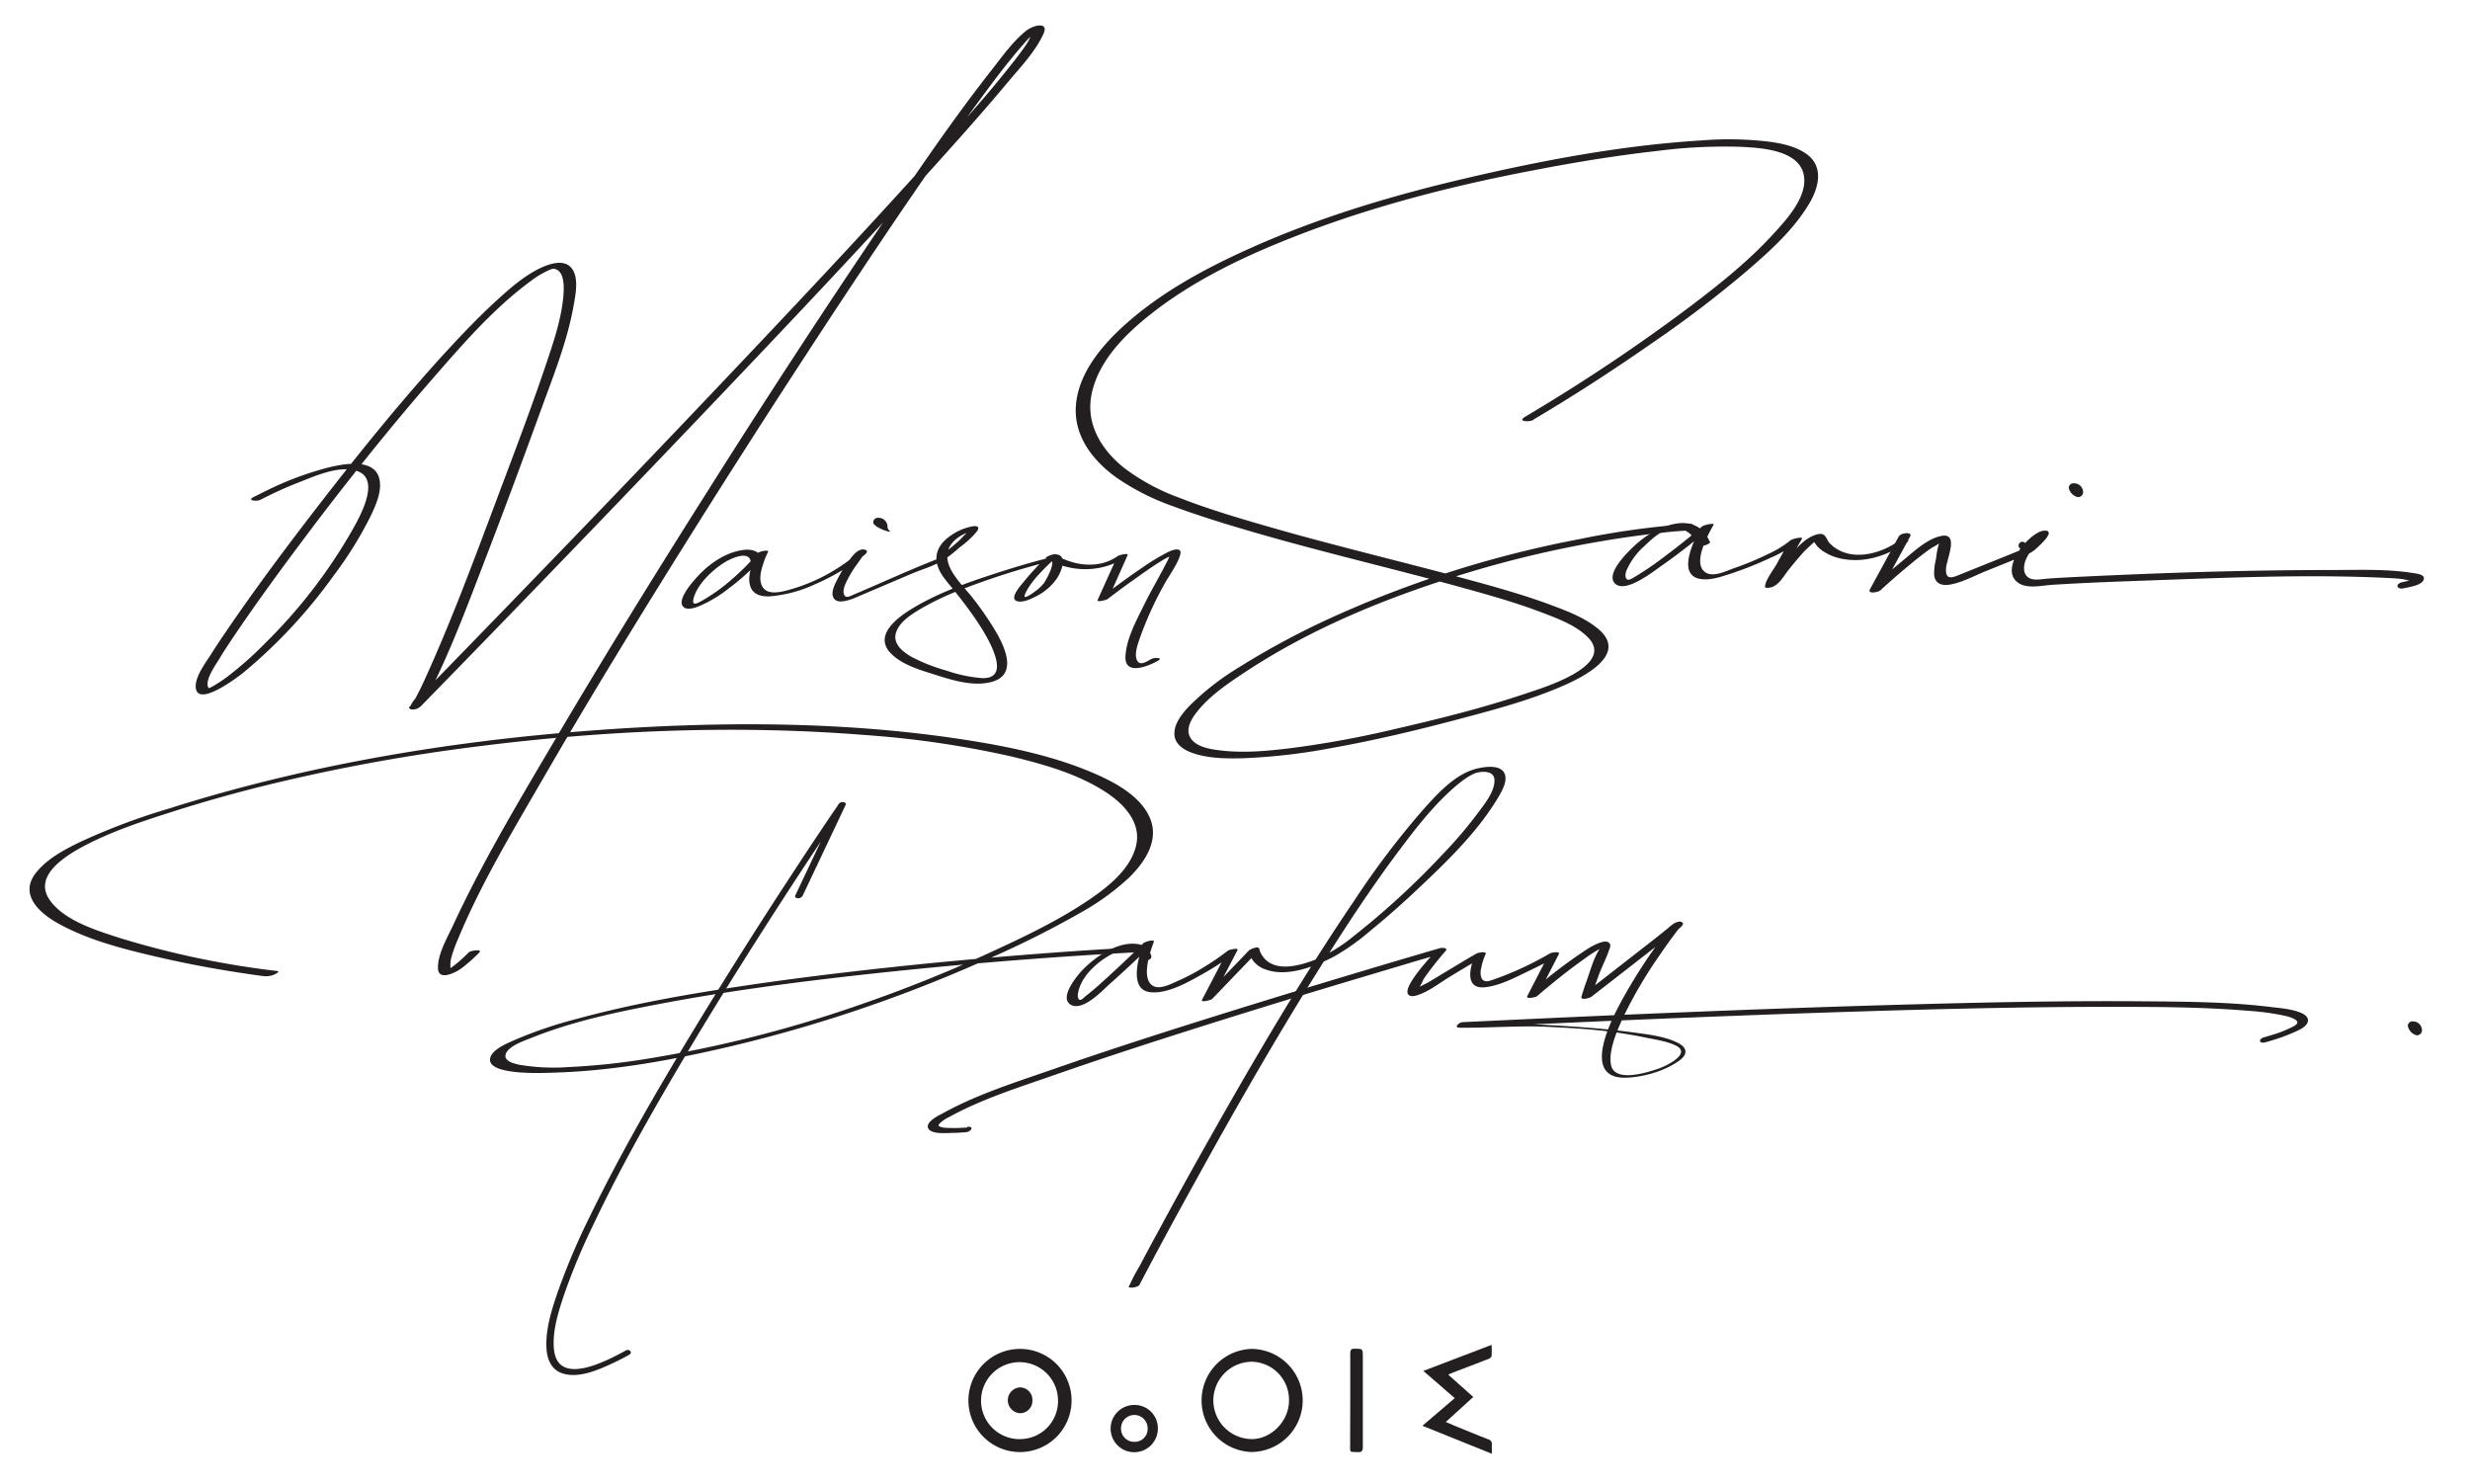 <svg height="367.4" width="611.6" style="max-height: 500px" id="Layer_1" data-sanitized-data-name="Layer 1" data-name="Layer 1" xmlns="http://www.w3.org/2000/svg" viewBox="244.2 385 611.6 367.4"><defs><style>.cls-1{fill:#231f20;}</style></defs><title>svg files</title><path class="cls-1" d="M496.77,719a12.77,12.77,0,1,0,12.76,12.56A12.76,12.76,0,0,0,496.77,719Zm-0.1,22.34a9.53,9.53,0,1,1,9.51-9.54A9.41,9.41,0,0,1,496.67,741.33Z" data-sanitized-data-index="0" data-index="0"></path><path class="cls-1" d="M554.1,719a12.77,12.77,0,0,0-.2,25.52A12.76,12.76,0,0,0,554.1,719Zm0.11,22.32a9.57,9.57,0,0,1,0-19.14,9.4,9.4,0,0,1,9.16,9.53C563.44,736.74,559.08,741.29,554.21,741.33Z" data-sanitized-data-index="1" data-index="1"></path><path class="cls-1" d="M596.64,724.45L613.53,718a24.06,24.06,0,0,1,0,2.82,1.39,1.39,0,0,1-.85.69c-2.91,1.14-5.83,2.24-8.74,3.36-0.33.13-.65,0.28-1.15,0.5L609,730.9l-6.8,6.19c1.17,0.5,2.11.91,3.06,1.3,2.48,1,5,2.06,7.46,3a1.17,1.17,0,0,1,.87,1.36c0,0.65,0,1.31,0,2.21l-17.18-6.93,8-6.84Z" data-sanitized-data-index="2" data-index="2"></path><path class="cls-1" d="M578.54,731.81c0-3.9,0-7.79,0-11.69,0-.84.17-1.2,1.11-1.17,2,0,2,0,2,2,0,7.46,0,14.91,0,22.37,0,1-.29,1.27-1.25,1.23-2.14-.09-1.88.24-1.89-1.89C578.53,739.06,578.54,735.43,578.54,731.81Z" data-sanitized-data-index="3" data-index="3"></path><path class="cls-1" d="M525.08,732.88a5.85,5.85,0,1,0,5.82,5.9A5.75,5.75,0,0,0,525.08,732.88ZM525,742a3.23,3.23,0,0,1-3.22-3.38,3.29,3.29,0,1,1,6.59.06A3.18,3.18,0,0,1,525,742Z" data-sanitized-data-index="4" data-index="4" style="opacity: 1;"></path><path class="cls-1" d="M499.84,731.76a3.07,3.07,0,0,1-3.07,3.16,3.2,3.2,0,0,1,0-6.39A3.09,3.09,0,0,1,499.84,731.76Z" data-sanitized-data-index="5" data-index="5"></path><path class="cls-1" d="M312.8,625.42a218.54,218.54,0,0,1-38.23-7.95c-6-1.91-14.57-4.44-18.15-9.76-4.07-6.05,4.39-11.09,9.25-13.59,6.77-3.48,14.18-5.89,21.49-8.22q12-3.82,24.31-6.79a457.31,457.31,0,0,1,51.32-9.33c31.59-4,63.86-5.32,95.65-2.78a240.16,240.16,0,0,1,36.29,5.33c8.27,2,17,4.5,23.91,9.23,4.34,3,8,7.31,6.93,12.54-1.38,6.66-8.46,11.67-14.14,15.28-7.28,4.63-15.31,8.36-23.23,12q-15,6.84-30.74,12.28A310.82,310.82,0,0,1,404.2,647.2a168.47,168.47,0,0,1-19,2,50.85,50.85,0,0,1-12.31-.54c-1.29-.27-3.91-0.86-3.5-2.53,0.51-2.11,4.75-3.48,6.54-4.2,11.08-4.45,23.28-6.81,35.08-9,14.65-2.66,29.46-4.63,44.28-6.31q33.2-3.74,66.63-5.63l3.39-.19c0.76,0,2.19-.13,2.74-0.67,0.35-.35.77-0.72-0.2-0.67-17.69.89-35.37,2.31-53,4C459.52,625,444.2,626.75,429,629c-14.09,2.08-28.22,4.52-41.91,8.27a103.88,103.88,0,0,0-15.36,5.2c-1.87.85-5.68,2.33-6.15,4.52-1,4.45,13.69,3.67,15.86,3.6,14.88-.44,29.73-3.21,44.1-6.61a354.22,354.22,0,0,0,60.61-20.37,241.63,241.63,0,0,0,26.14-12.92,61,61,0,0,0,11.42-8.34c4-3.88,7.53-9.23,5.27-14.7-2.36-5.71-9.16-9.21-14.88-11.59-9.78-4.07-20.51-6.27-31.06-7.9-30.48-4.72-62-4.56-92.71-2.25-35.4,2.66-70.81,8.64-104.41,19.33A161.69,161.69,0,0,0,264,593.5c-4,1.93-8.3,4.26-10.95,7.69-4,5.13.54,9.63,5.36,12.35,7.47,4.22,16.38,6.46,24.82,8.42,7.47,1.74,15,3.12,22.66,4.24,1.23,0.18,2.46.36,3.69,0.51a5.27,5.27,0,0,0,2.7-.48c0.25-.12,1.38-0.71.51-0.82h0Z" data-sanitized-data-index="6" data-index="6"></path><path class="cls-1" d="M442.89,606.91l10.67-22.55c0.42-.89-1.22-0.94-1.6-0.39-3.89,5.67-7.69,11.41-11.46,17.17q-12.86,19.59-25,39.63c-8.85,14.65-17.47,29.51-25,44.92a171.63,171.63,0,0,0-8.14,19.06c-1.49,4.31-3,9-2.87,13.63,0.08,2.85,1,5.71,4,6.68,3.9,1.28,8.6-.76,12.09-2.36,1.48-.68,2.93-1.43,4.36-2.22,1.06-.58.1-1.58-0.8-1.08-4.6,2.52-17,9.19-17.79-.5-0.37-4.33,1.06-8.89,2.4-12.95a157.12,157.12,0,0,1,7.51-18C398.35,673,406.58,658.7,415,644.56c8.07-13.49,16.47-26.79,25.06-40q4.38-6.71,8.84-13.37l2.83-4.2a9.53,9.53,0,0,0,1.5-2.21,1.18,1.18,0,0,1,.19-0.28l-1.6-.39-10.67,22.55c-0.44.92,1.35,1,1.7,0.22h0Z" data-sanitized-data-index="7" data-index="7"></path><path class="cls-1" d="M529.33,622a4,4,0,0,0-3.64-3.27c-4.79-.6-10.13,3.09-13.3,6.29-1.28,1.3-5.94,6.78-3.21,8.66,3,2,8-3.43,9.69-4.95q5.65-5,11-10.32l-2.54.26c-1.2,3.17-3.72,11.37,1.66,12,4.29,0.48,9.35-2.45,12.93-4.46a67.08,67.08,0,0,0,8.46-5.58l-2.36.1-6.2,11.86c-0.37.71,2.23,0.06,2.54-.26l11.59-12.06-2.55.41a6.35,6.35,0,0,0,4.15,4.36c5.35,2,12.3-.74,17-3.21a55.73,55.73,0,0,0,8.75-6.19c4-3.25,7.88-6.69,11.64-10.22,7.12-6.7,14.61-13.86,19.78-22.23,1-1.68,3.05-4.76,1.94-6.83s-4.81-1.51-6.65-1.08c-5.43,1.28-9.82,6.19-13.39,10.16a208.48,208.48,0,0,0-17.08,22.54c-12.78,18.82-24.32,38.5-35.5,58.31q-6.8,12-13.38,24.21-2.18,4-4.34,8.09a44.9,44.9,0,0,0-2.32,4.38,6.15,6.15,0,0,1-.29.56c-0.28.53,2.25,0.32,2.64-.41,4.81-9.22,9.8-18.35,14.85-27.45C551.42,657.13,562,638.82,573.3,621c5.46-8.59,11.1-17.09,17.2-25.23,4.36-5.81,9-11.84,14.59-16.49,1.44-1.19,3.47-2.67,5-3s4.19-.38,4.16,2c0,2.78-2.42,5.76-4,7.88a107.26,107.26,0,0,1-8.8,10.34,196.77,196.77,0,0,1-22.13,20.34,38.41,38.41,0,0,1-9.61,5.84c-3.91,1.53-10.3,3.25-13.06-1.21a4.73,4.73,0,0,1-.64-1.54c-0.16-.81-2.26.1-2.55,0.41l-11.59,12.06,2.54-.26,6.2-11.86c0.38-.73-2.12-0.09-2.36.1a63.37,63.37,0,0,1-6.05,4.15,51.15,51.15,0,0,1-6.1,3.24c-1.61.7-4.48,2.27-6.22,1.43-3.31-1.6-.92-8.45,0-10.95,0.33-.86-2.27,0-2.54.26q-3.68,3.66-7.51,7.18c-2.23,2.06-4.47,4.14-6.86,6-0.55.43-1.14,1.27-1.68,0.71a2.32,2.32,0,0,1-.11-1.69c0.86-4.72,6.52-9.18,10.78-10.5,2.09-.65,4.29.14,4.63,2.48,0.1,0.68,2.78.1,2.66-.71h0Z" data-sanitized-data-index="8" data-index="8" style="opacity: 1;"></path><path class="cls-1" d="M483.71,664.17a38.24,38.24,0,0,1-5,.1,4.89,4.89,0,0,1-2-.41c-0.24-.22,0-0.48.15-0.68a8.7,8.7,0,0,1,2.4-1.62c8.15-4.49,17.39-7.36,26.14-10.42,13.1-4.58,26.31-8.83,39.55-13q18.49-5.81,37.06-11.34L594.72,623l4-1.17a8.12,8.12,0,0,0,2.11-.62,1.09,1.09,0,0,1,.28-0.08l-1.38-.65c-1.22,1.41-8.61,9.17-6.73,10.87,0.72,0.65,2.26.07,3-.24,2.51-1,4.81-2.81,7.13-4.22,2.78-1.69,5.57-3.38,8.4-5l-2.14-.22c-1.32,3-2.48,8.28,2.48,7.78,3.7-.37,7.49-2.41,10.8-4,2.37-1.12,4.72-2.32,7-3.61l-2.14-.22-5.15,10c-0.44.87,2.1,0.3,2.38,0.06,3.86-3.29,7.82-6.51,12-9.44a28.69,28.69,0,0,1,3.44-2.21c0.15-.08.84-0.4,0.83-0.38,0.08-.25-0.81,0-0.74,0s0,0.35-.07.43c-1.42,2.16-2.22,5.22-3.1,7.65-0.48,1.34-.95,2.7-1.33,4.07-0.29,1,2.08.29,2.38,0.06q5.95-4.61,11.88-9.24c2.58-2,5.16-4,7.72-6.08,0.48-.39,3.33-2.11,3.16-2.94a1,1,0,0,0-1.13-.36c-2.44.39-4.27,4.2-5.54,6a135.54,135.54,0,0,0-8.56,13.61c-2.66,4.9-10,19.24,1.06,19,4.32-.1,10-1.73,13.48-4.42,2-1.54,1.58-3.12-.56-4.2-3.34-1.68-7.5-2.1-11.14-2.6-5.43-.74-10.91-1.19-16.38-1.54q-12.67-.82-25.39-1l-0.76,1.38c32.1-1.54,64.2-2.93,96.32-3.95,21.05-.67,42.12-1.2,63.18-1.22,11.86,0,23.78,0,35.61,1a60.66,60.66,0,0,1,8.7,1.19,9.31,9.31,0,0,1,2.22.7,2.52,2.52,0,0,1,.91.64c0.36,0.66-.44,1.07-1,1.38a29.5,29.5,0,0,1-5.35,2.1l-1.75.52c-1.56.45-1.3,1.7,0.3,1.24a50.79,50.79,0,0,0,7-2.43c1.09-.49,3.13-1.31,3.48-2.63,0.75-2.91-7.28-3.44-8.75-3.62-10.54-1.33-21.29-1.37-31.9-1.46-20.17-.17-40.34.28-60.49,0.85-31.43.89-62.85,2.2-94.26,3.66l-13.82.65c-0.87,0-2.43,1.36-.76,1.38,6,0.08,15.3-.53,21.27-0.24,9.62,0.46,16.13.87,25.58,2.85,1.38,0.29,7.43,1.2,7.91,3,0.54,2-4.5,4.19-5.66,4.56-2.9,1-10.72,3.42-11.63-.89-0.79-3.72,1.81-9.34,3.35-12.59a111.14,111.14,0,0,1,8.7-14.69c1.2-1.76,2.43-3.5,3.71-5.2q0.58-.77,1.18-1.53c0.8-1,.71-0.37-0.72-0.14l-1.13-.36c-0.09-.46.35-0.38-0.09-0.16a5,5,0,0,0-.82.68c-0.86.7-1.72,1.39-2.59,2.08q-3.83,3-7.69,6-5.49,4.29-11,8.55l2.38,0.06c0.5-1.79,1.13-3.55,1.78-5.29,0.75-2,1.8-3.93,2.46-6a2.3,2.3,0,0,0,.29-1.16c-0.52-2.12-4.58.3-5.49,0.86a122.41,122.41,0,0,0-14.79,11.34l2.38,0.06,5.15-10c0.43-.85-1.9-0.35-2.14-0.22a80.17,80.17,0,0,1-13.86,6.44c-1.11.37-2.43,1-3.13-.26a4.14,4.14,0,0,1-.08-2.54,15,15,0,0,1,1.07-3.4c0.39-.88-1.89-0.36-2.14-0.22-1.81,1-3.61,2.11-5.4,3.18q-3.33,2-6.64,4c-0.5.31-2.54,1.14-2.9,1.72,0.12-.19-0.76,1,0.06.18,0.1-.09.25-0.09,0.37-0.21a18,18,0,0,0,1.3-2.48c0.72-1.08,1.5-2.11,2.29-3.13q1.55-2,3.21-3.92c0.65-.75-1.06-0.74-1.38-0.65q-8.28,2.41-16.55,4.88-18.83,5.62-37.58,11.47c-13.86,4.33-27.69,8.76-41.4,13.54-9.24,3.22-19,6.24-27.59,11-1,.52-4.21,2.05-3.7,3.61,0.55,1.71,4.85,1.29,6.09,1.26,1.08,0,2.16-.09,3.24-0.16,1.26-.09,2.28-1.49.42-1.36h0Z" data-sanitized-data-index="9" data-index="9"></path><path class="cls-1" d="M840.4,639a1.15,1.15,0,0,1,1.31-1.1,2.23,2.23,0,0,1,2.2,2.28,1.26,1.26,0,0,1-1.31,1.17A3,3,0,0,1,840.4,639Z" data-sanitized-data-index="10" data-index="10"></path><path class="cls-1" d="M460.42,514.34a1.15,1.15,0,0,1,1.28-1.13,2.23,2.23,0,0,1,2.26,2.23c0,0.9,1,1.19.55,1.2C463.75,516.66,460.44,515.38,460.42,514.34Z" data-sanitized-data-index="11" data-index="11"></path><path class="cls-1" d="M756.45,505.8a1.15,1.15,0,0,1,1.29-1.13A2.23,2.23,0,0,1,760,506.9a1.26,1.26,0,0,1-1.28,1.2A3,3,0,0,1,756.45,505.8Z" data-sanitized-data-index="12" data-index="12"></path><path class="cls-1" d="M432.68,523.75c0.08-2.2-2.24-2.77-4-2.62-4.63.42-9,3.51-12,6.87-1,1.11-5.28,5.89-3.08,7.42,1,0.7,2.94,0,3.92-.42a31.51,31.51,0,0,0,7-4.21,56.14,56.14,0,0,0,9.72-9.17l-2.53.28c-1.21,2.35-2.75,6.09-1.56,8.69,0.82,1.8,2.85,2.14,4.64,2.07a32.78,32.78,0,0,0,11.06-2.92,54.82,54.82,0,0,0,10.88-6.21c0.6-.44,3.26-2,1.61-2.43-1.36-.35-2.62,1-3.35,1.94a30.24,30.24,0,0,0-3.18,4.9c-0.64,1.22-1.8,3.23-1.38,4.69,0.79,2.71,5.41.42,7.06-.28l12.28-5.23c2.68-1.14,5.81-2,8.29-3.59a36.35,36.35,0,0,0,3.76-3,24,24,0,0,0,4.25-3.91c0.8-1.11.22-1.47-1-1.31a13.82,13.82,0,0,0-5.85,2.59c-1.88,1.36-3.3,3.33-3.13,5.74,0.19,2.64,2,4.7,3.63,6.66,2.32,2.86,4.58,5.77,6.61,8.84,1.93,2.91,9,14.08,1,13.76a34.82,34.82,0,0,1-8.79-1.86,44.32,44.32,0,0,1-8.48-3.31c-2.16-1.21-4.88-3.23-4-6.06,0.8-2.67,3.76-4.51,6-5.86a71.56,71.56,0,0,1,11.3-5.26,186.73,186.73,0,0,1,19.43-6.2l1.16-.3-1.34-.42a71,71,0,0,0-4.91,5.41c-0.72.9-3.92,4.36-1.45,4.87,1.41,0.29,3.32-.65,4.51-1.26a13.72,13.72,0,0,0,5.07-4.32c1.23-1.77,3.08-6.35-.75-6.07-0.23,0-2.44.7-1.81,1.07,6.12,3.55,14.13,3.58,19.91-.62l-2.35.12L516,533.52c-0.33.74,2.12,0,2.35-.12q4.22-3.21,8.57-6.26c2-1.4,4-2.81,6.14-4a9.75,9.75,0,0,0,1.66-.86c0.4-1.09-.91.34-0.78,0.21a3.07,3.07,0,0,0-.34.71c-1.88,3.88-4.15,7.57-6.05,11.44s-4.43,8.42-4.67,12.83c-0.26,4.9,5.52,2.54,8,1.17,1.55-.85-0.87-0.86-1.57-0.48-1.18.65-3,1.94-3.65,0.14-0.57-1.49.22-3.62,0.67-5a87.13,87.13,0,0,1,6.5-14.22c0.56-1.06,4.66-6.9,3.47-7.83-0.88-.69-3.15.56-3.93,1a55.26,55.26,0,0,0-5.63,3.51c-3.56,2.42-7,5-10.46,7.56l2.35-.12,4.76-10.69c0.33-.75-2.13,0-2.35.12-4.52,3.28-10.68,2.56-15.35-.15l-1.81,1.07c2.4-.18-0.84,5.42-1.22,5.87a11.27,11.27,0,0,1-2,1.9c-0.4.29-2.21,1.68-2.75,1.46,0,0-.06.12,0-0.29a2.59,2.59,0,0,1,.34-0.87c1.47-3,4.4-5.67,6.75-8,0.66-.66-1.15-0.47-1.34-0.42-4.29,1.07-8.53,2.35-12.73,3.71-7.22,2.34-14.6,4.93-21.1,8.92-3.46,2.13-9.18,6.42-5.24,10.74,2.8,3.07,7.7,4.4,11.48,5.6,4.07,1.29,8.82,2.73,13.13,1.81,6.84-1.46,4.24-7.93,1.76-12.28a77,77,0,0,0-5.77-8.47c-2.23-2.92-6.18-6.4-6.43-10.18-0.18-2.85,2-4.86,4.44-5.94a5,5,0,0,0,.81-0.33c0.18-.13.72-0.61,0.24-0.25-0.08.06-.38,0.22-0.56,0.34a22.25,22.25,0,0,0-1.83,1.83c-1.47,1.33-3,2.58-4.57,3.81-0.4.32-.84,0.61-1.22,1,0.27-.24.69-0.29,0,0-6.84,2.68-13.54,5.78-20.3,8.64-0.94.4-2.28,1.26-2.64-.13s0.91-3.48,1.55-4.64c0.91-1.67,2.09-3.1,3.13-4.67a3.34,3.34,0,0,0,.5-0.55c0-.42-1.84.13-2.36,0.45-0.84.53-1.62,1.22-2.44,1.79a44.67,44.67,0,0,1-13,6.38c-2.27.65-6.61,2.09-7.76-1-0.64-1.68-.05-3.73.49-5.36a20.09,20.09,0,0,1,1.15-2.77c0.32-.62-2.21-0.12-2.53.28a54.45,54.45,0,0,1-6.09,6.2,44.74,44.74,0,0,1-7.6,5.53c-1.37.77-2.8,1.57-2.2-.62,1-3.5,4.66-6.91,7.61-8.77,1.6-1,6.66-3.39,6.53.37,0,0.52,2.63.14,2.66-.71h0Z" data-sanitized-data-index="13" data-index="13"></path><path class="cls-1" d="M623.88,488.9c10.19-6,20.14-12.5,29.85-19.26a281.22,281.22,0,0,0,22.87-17.43c5.75-4.94,11.77-10.32,15.65-16.92,2.35-4,3.58-9.13-.81-12.21-2.66-1.87-6.07-2.58-9.23-3a84.49,84.49,0,0,0-16.83-.3c-19.83,1.22-39.69,5-59,9.55-17.71,4.16-35.31,9.44-52,16.86-11.47,5.11-22.93,11.22-32.24,19.77-5.61,5.16-11.17,12-11.56,19.91-0.36,7.42,4.48,13.44,10.26,17.52a59.34,59.34,0,0,0,13.7,6.92c7.74,2.86,15.68,5.23,23.62,7.48,16.3,4.62,32.81,8.46,49.14,13,6.45,1.78,12.91,3.64,19.16,6.05,3.77,1.45,8.12,3.08,11,6.05,6.85,7.1-11.75,12.58-15.55,13.86-10.56,3.56-21.48,6.27-32.34,8.77a249.26,249.26,0,0,1-26.17,4.78c-5.59.67-11.37,1.19-17,.51-2.43-.29-6.07-0.81-7.46-3.17-1.27-2.15.31-4.7,1.65-6.39,2.88-3.65,6.84-6.46,10.66-9C568.17,540.83,587.61,532.89,607,527a268.31,268.31,0,0,1,47.33-9.94c2.24-.26,4.48-0.5,6.73-0.63,0.6,0,2.1-.24,2.36-0.9s-0.21-.84-0.9-0.8a204.11,204.11,0,0,0-27.26,3.77,269.64,269.64,0,0,0-59.48,18.58,197.36,197.36,0,0,0-24.68,13.08A65.49,65.49,0,0,0,539,559.5c-1.84,1.89-4.15,4.54-4,7.38,0.12,2.5,2.47,3.87,4.59,4.6,4,1.37,8.59,1.38,12.8,1.25a149.55,149.55,0,0,0,21.72-2.55c10.18-1.82,20.26-4.2,30.25-6.84,9-2.38,18.15-4.75,26.71-8.46,5-2.17,16.29-7.72,9.05-14-3.32-2.87-7.79-4.55-11.84-6.06-6.41-2.39-13-4.26-19.6-6.06-16.42-4.48-33-8.36-49.37-13.06-7.86-2.25-15.77-4.57-23.39-7.56A52.06,52.06,0,0,1,522.73,501c-5.58-4.37-9.64-10.72-8.31-18,1.52-8.42,8.31-15.16,14.75-20.24,10.86-8.57,23.69-14.58,36.53-19.55,18.71-7.24,38.28-12.24,58-16,10.29-2,20.66-3.7,31.07-4.86a129.13,129.13,0,0,1,20.28-1c4.82,0.23,14.39.66,15.75,6.8,1.19,5.39-4.2,11.18-7.46,14.74-6,6.59-13.09,12.26-20.19,17.66a447.52,447.52,0,0,1-39,26.26l-2.35,1.41c-2,1.2,1.14,1.32,2.12.74h0Z" data-sanitized-data-index="14" data-index="14"></path><path class="cls-1" d="M308.73,508.73a94.49,94.49,0,0,1,9.42-4.27c4-1.58,10.24-4.4,14.62-2.78,6.08,2.25-.14,12.47-1.92,15.59a129.17,129.17,0,0,1-21.07,27.06,85.49,85.49,0,0,1-9.7,8.54,34.73,34.73,0,0,1-3.43,2.19,2.76,2.76,0,0,1-.86.36c0.37,0.13,0-.06,0-0.19-1-1.83,2-5.85,2.8-7.24,1.12-1.86,2.33-3.67,3.54-5.47,6.67-9.89,13.8-19.48,21-29,8.93-11.69,18.12-23.19,27.78-34.28,7.5-8.61,15.27-17.66,24.5-24.49a23.64,23.64,0,0,1,4.25-2.65c0.95-.43,1.42-0.68,2.09-0.46,2.14,0.71,2.1,4.09,2,6-0.38,5.73-2.29,11.44-4.1,16.84-4,11.92-8.52,23.68-12.93,35.44-5.16,13.76-10.31,27.57-16.3,41-1.06,2.39-2.14,4.78-3.4,7.07a8.39,8.39,0,0,0-1.21,1.86c0-.24,1.34-0.65,1.81-0.65l0.76,0.69q11.5-11.76,22.94-23.59,25.65-26.48,51.08-53.18C440,464.61,457.65,446,474.84,426.93c6.31-7,12.58-14,18.61-21.22,3.13-3.76,7-7.74,9.08-12.23,1.54-3.28-2.51-2.21-4.14-.94-3.27,2.56-5.86,6.23-8.4,9.47-11,14-20.9,28.81-30.82,43.54Q438.71,476,419.17,507c-13,20.53-25.77,41.2-38.1,62.12-8.68,14.73-17.54,29.55-24.73,45.09-1.4,3-3.81,7.1-3.69,10.57,0.1,3.15,4.21,1.12,5.66.09a37.65,37.65,0,0,0,4.62-4.08c0.76-.75-2.13-0.52-2.72.07a30.47,30.47,0,0,1-4.44,3.85c-0.16.1-.14,0.07-0.51,0.3a0.34,0.34,0,1,0-.07,0c0.44,0,.57,0,0.57-0.11a9,9,0,0,1,.09-2.39,33.07,33.07,0,0,1,1.76-5c5.72-13.8,13.6-26.84,21.06-39.74,11.5-19.88,23.51-39.47,35.7-58.94q19.43-31,39.65-61.58c10.66-16.08,21.44-32.12,32.89-47.66,3.41-4.63,6.86-9.28,10.67-13.59a26.19,26.19,0,0,1,3.18-3.21c1.28-1-.84,0-0.74-0.11-0.35.52-.89,2.1-1.44,2.93-1.34,2.05-2.87,4-4.4,5.91-5,6.33-10.4,12.41-15.78,18.45-16,17.94-32.41,35.44-48.91,52.88q-25.76,27.24-51.85,54.18-15.23,15.77-30.54,31.46l-1.47,1.5c-0.5.51,0.45,0.69,0.76,0.69,2.56,0,3.65-3.22,4.57-5.06,5.27-10.59,9.4-21.8,13.65-32.82,4.71-12.24,9.26-24.54,13.74-36.86,3-8.2,6.3-16.5,7.86-25.14,0.48-2.69,1.47-7.28-.64-9.59-1.9-2.09-5.46-.84-7.58.17-3.92,1.87-7.34,4.85-10.53,7.75-4.75,4.31-9.18,9-13.5,13.7-10.63,11.68-20.58,24-30.25,36.48-8.19,10.59-16.24,21.32-23.77,32.4-1.16,1.7-2.3,3.41-3.4,5.16-1.33,2.12-4.2,5.77-3.85,8.51,0.61,4.78,10.56-2.86,11.76-3.83a127.41,127.41,0,0,0,22.39-24.06A93.59,93.59,0,0,0,336,512.73c1.27-2.68,2.91-6.28,2.09-9.33-1.3-4.86-8.39-3.59-11.94-2.8a77.86,77.86,0,0,0-16.19,6c-1,.48-2,1-3,1.48-1.75.92,0.93,1.1,1.78,0.66h0Z" data-sanitized-data-index="15" data-index="15"></path><path class="cls-1" d="M667.55,519.14c-3.39-8.09-12.95-3.93-17.74.19-1.55,1.33-8.27,7.48-5.76,10.11s9.4-2.85,11.21-4.1a147.31,147.31,0,0,0,13-10.18l-2.81.35c-1.79,3.08-6.28,12.11,0,12.88,2.32,0.29,4.71-.51,6.89-1.22a85.25,85.25,0,0,0,10.13-4,31.65,31.65,0,0,0,7.67-4.6l-2.81.35q-1.62,2.86-3.21,5.74c-0.85,1.54-2.75,3.85-2.9,5.65,0,0.28.74,0.24,0.85,0.23,2.41-.13,3.73-2.86,5.07-4.52s2.53-3.1,3.88-4.57c0.23-.25,3.37-3.14,3.37-3.13q-1.76-.28-1.23.24a0.34,0.34,0,0,1,.12.22,2.24,2.24,0,0,0,.4.82,6.16,6.16,0,0,0,1.42,1.51,12.4,12.4,0,0,0,5.56,2.31c5.59,1,11.2-1,15.75-4.19,1.22-.85-1.72-0.53-2.28-0.14-4.72,3.29-12.26,5.14-16.87.43-0.64-.66-0.83-1.8-1.66-2.19s-2.3.21-3,.59c-2.6,1.34-4.63,4.08-6.47,6.27-1.54,1.83-2.92,4.23-4.72,5.81l2-.72h0l0.85,0.23a7.4,7.4,0,0,1,1-1.9c0.69-1.31,1.41-2.61,2.13-3.9q1.47-2.66,3-5.3c0.37-.66-2.49.06-2.81,0.35a25.07,25.07,0,0,1-5.6,3.43,71.47,71.47,0,0,1-8.29,3.45c-1.87.66-5.24,2.41-7.21,1.08-3.31-2.24.61-9.27,2-11.74,0.38-.65-2.49.07-2.81,0.35-2.92,2.56-6,5-9.08,7.3a76.29,76.29,0,0,1-7.7,5.27c-0.81.46-1.7,1.15-2.16,0.08a3.23,3.23,0,0,1,.38-2.1,17.35,17.35,0,0,1,4.24-5.65c2.17-2.07,5.5-5.23,8.77-4.44a7.09,7.09,0,0,1,4.53,4.13c0.31,0.75,3.21-.2,3-0.79h0Z" data-sanitized-data-index="16" data-index="16"></path><path class="cls-1" d="M714.4,517.74l-7.17,13.16c-0.72,1.32,2.1.71,2.57,0.28q3.41-3.14,7-6.11c1.75-1.46,3.53-2.9,5.4-4.2,0.68-.47,1.56-0.84,2.18-1.37,0.85-.73,0-0.2,0-0.14a20,20,0,0,0-.79,4,14.48,14.48,0,0,0-.47,3.93c0.18,2.2,1.82,2.79,3.83,2.47,3-.48,6.11-2.19,8.95-3.34l8.58-3.46a10.49,10.49,0,0,0,3.63-1.87c0.73-.7,3.61-3.14,3.37-4.25-0.13-.62-1.31-0.45-1.68-0.35-3.64,1-10.54,9.44-5.92,12.78,2.24,1.62,5.81.71,8.42,0.54,7.94-.51,15.89-0.79,23.84-1.08,19.28-.68,38.73-1.54,58-0.68,1.57,0.07,3.14.14,4.69,0.31,0.74,0.08,1.89.43,2.45,0.42,0.17,0,.47-0.19.31-0.31a2.54,2.54,0,0,1-.59.19c-0.66.21-1.33,0.36-2,.51-1.8.41-1.39,1.89,0.4,1.49,1.17-.27,4.36-0.68,4.9-2.05s-1.58-1.55-2.47-1.7c-6.61-1.08-13.59-.77-20.25-0.77-20.07,0-40.16.62-60.21,1.57-3.42.16-6.84,0.32-10.26,0.57-1.51.11-3.6,0.63-4.83-.41s-1-2.81-.51-4.16a11.2,11.2,0,0,1,2-3.18,18.25,18.25,0,0,1,1.53-1.57c0.36-.34,2.28-1.36.88-1l-1.68-.35c-0.09-.43,0-0.09-0.29.18a9.29,9.29,0,0,0-.84,1c-0.64.73-1.32,1.42-2,2.14a0.94,0.94,0,1,0-.35.09c-1.07.4-2.12,0.86-3.18,1.28l-9.07,3.65c-1.37.55-2.73,1.12-4.1,1.65-2,.77-2.74.26-2.61-1.85,0.14-2.36,3.42-9.13-1.39-8-3.42.78-6.61,3.84-9.24,6s-5.45,4.59-8.06,7L710,531l7.17-13.16c0.67-1.23-2.29-.93-2.76-0.06h0Z" data-sanitized-data-index="17" data-index="17"></path></svg>